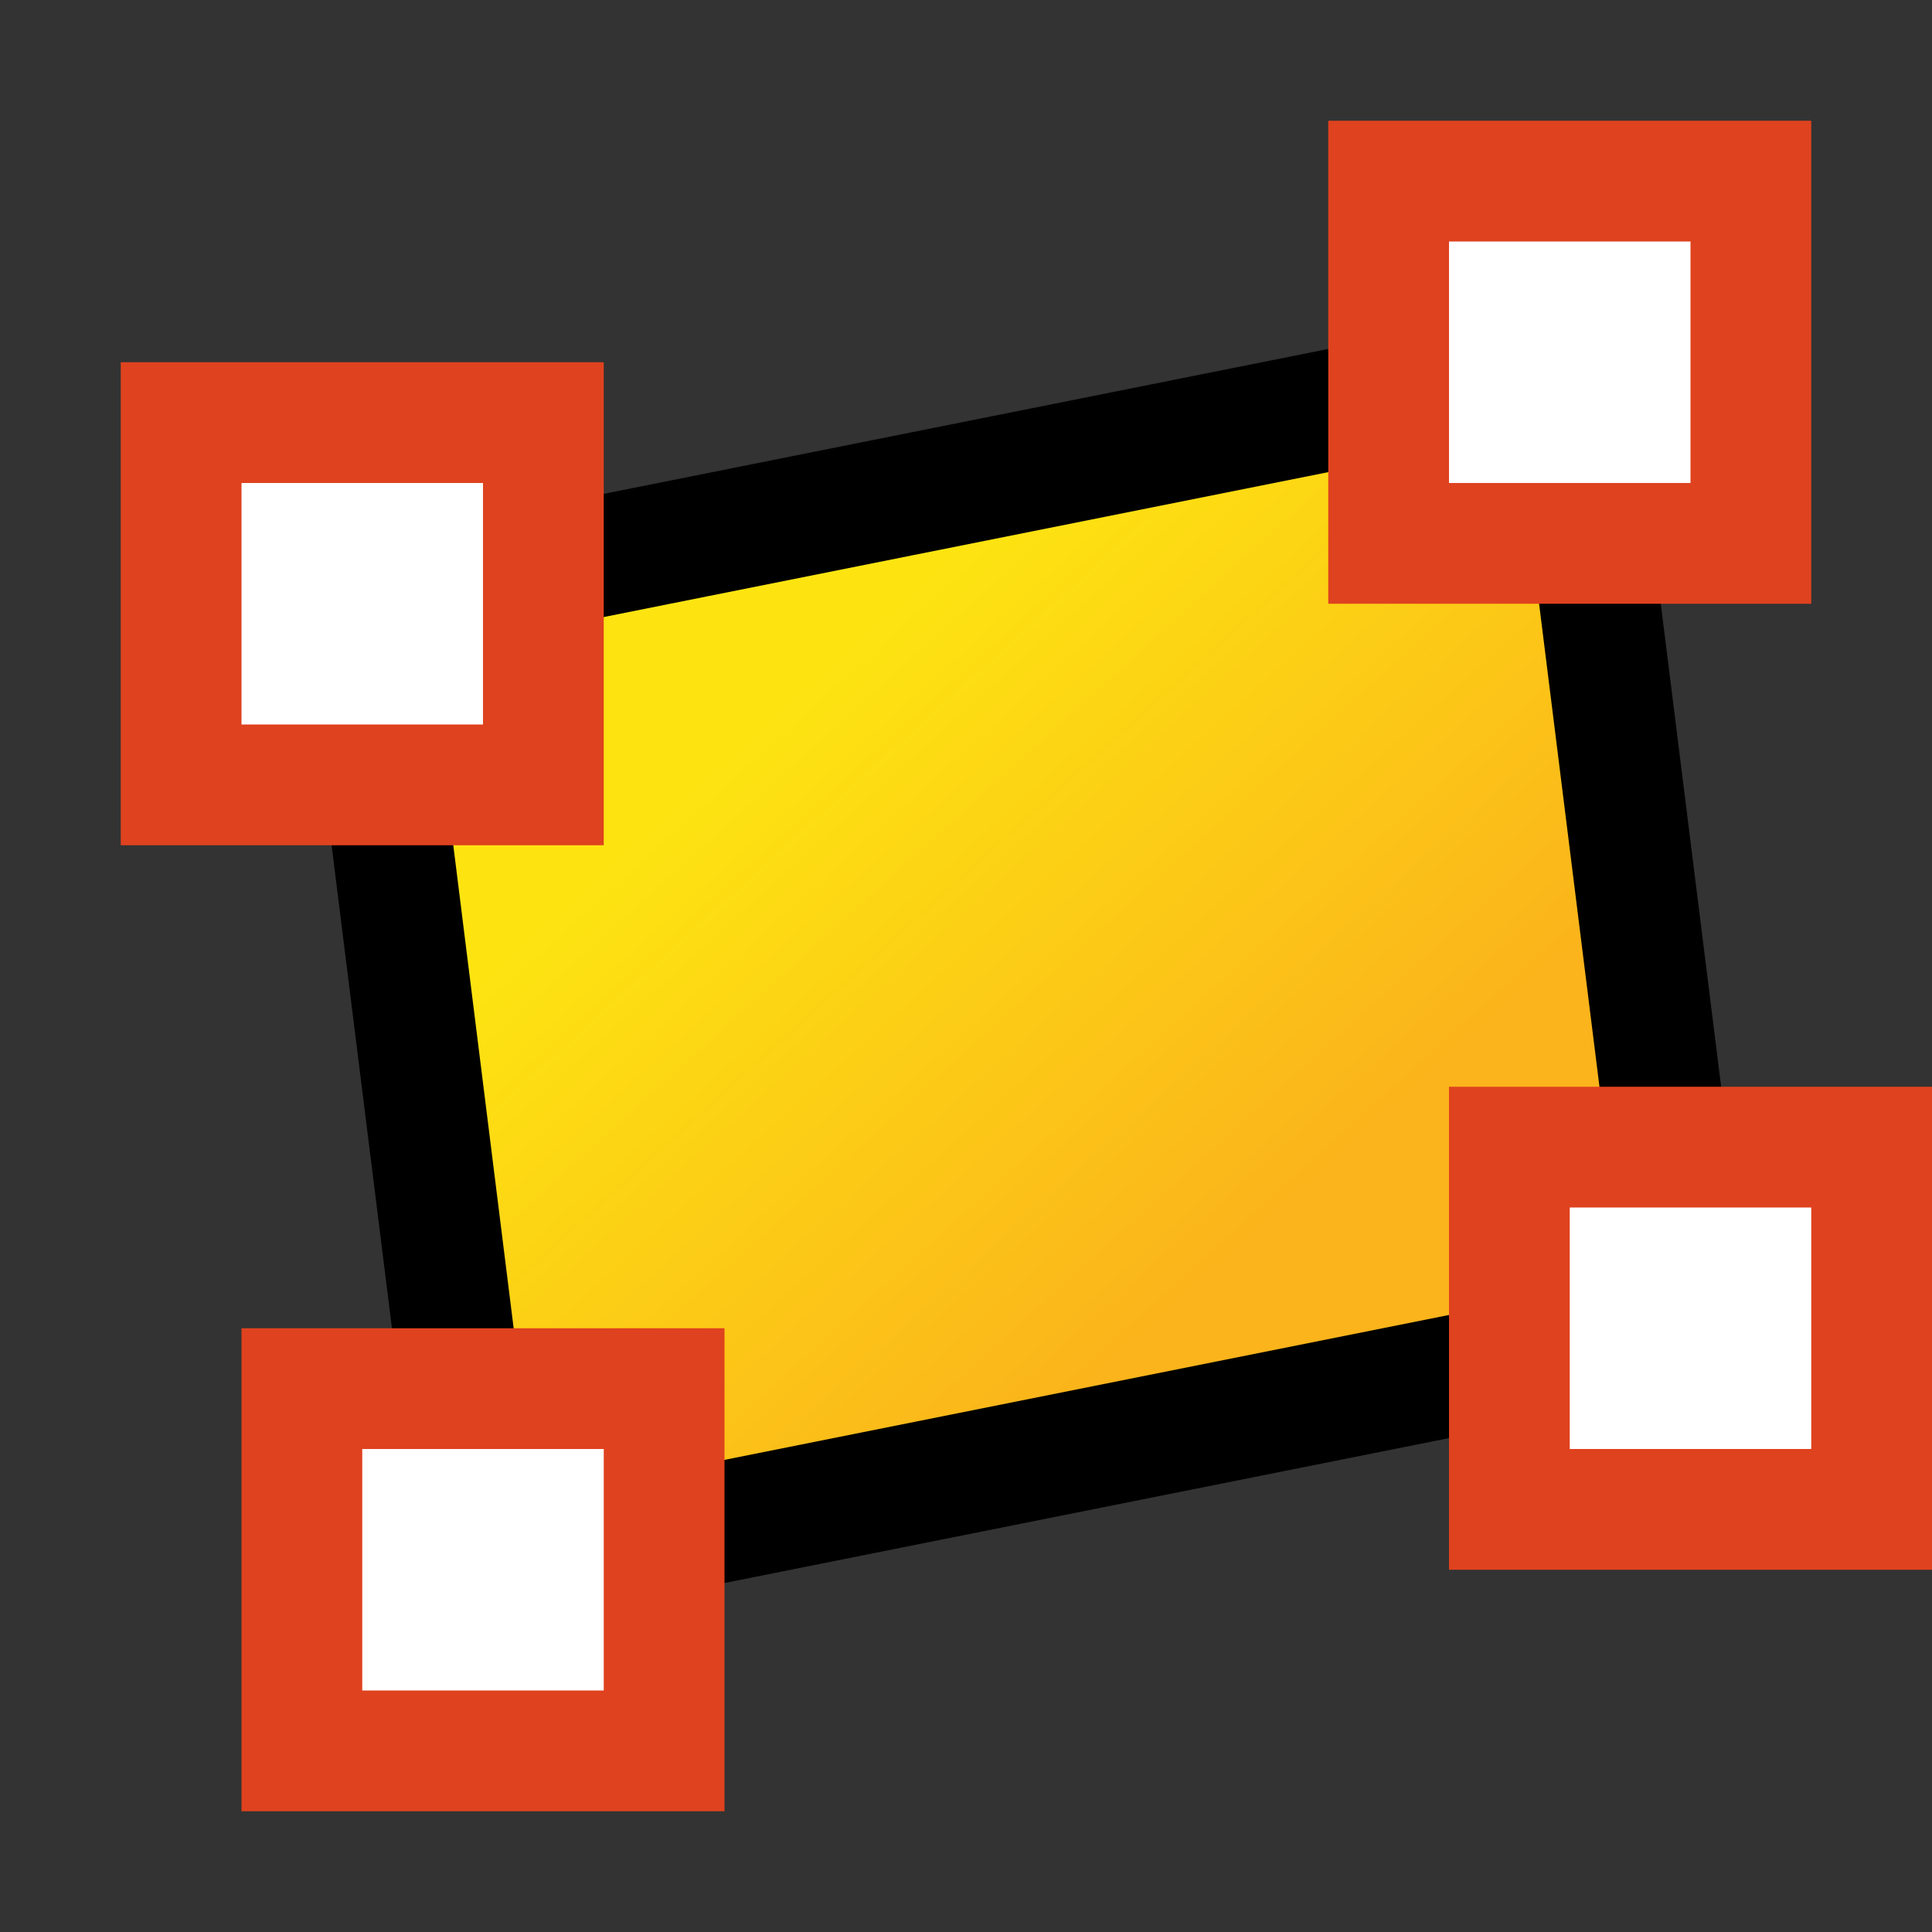 <?xml version="1.0" encoding="UTF-8"?>
<svg xmlns="http://www.w3.org/2000/svg" version="1.1" width="16px" height="16px">
  <rect width="100%" height="100%" fill="#333333" stroke="none"/>
  <defs>
    <linearGradient id="gradient" x1="0" y1="0" x2="100%" y2="100%">
      <stop offset="30%" stop-color="#fde411"/>
      <stop offset="70%" stop-color="#fbb41b"/>
    </linearGradient>
  </defs>
  <path d="m3,5l10,-2l1,8l-10,2z" stroke="#000000" fill="url(#gradient)"/>
  <path d="m1.5,3.5h3v3h-3z
    m10,-2h3v3h-3z
    m1,8h3v3h-3z
    m-10,2h3v3h-3z" fill="#ffffff" stroke="#df421e"/>
</svg>
